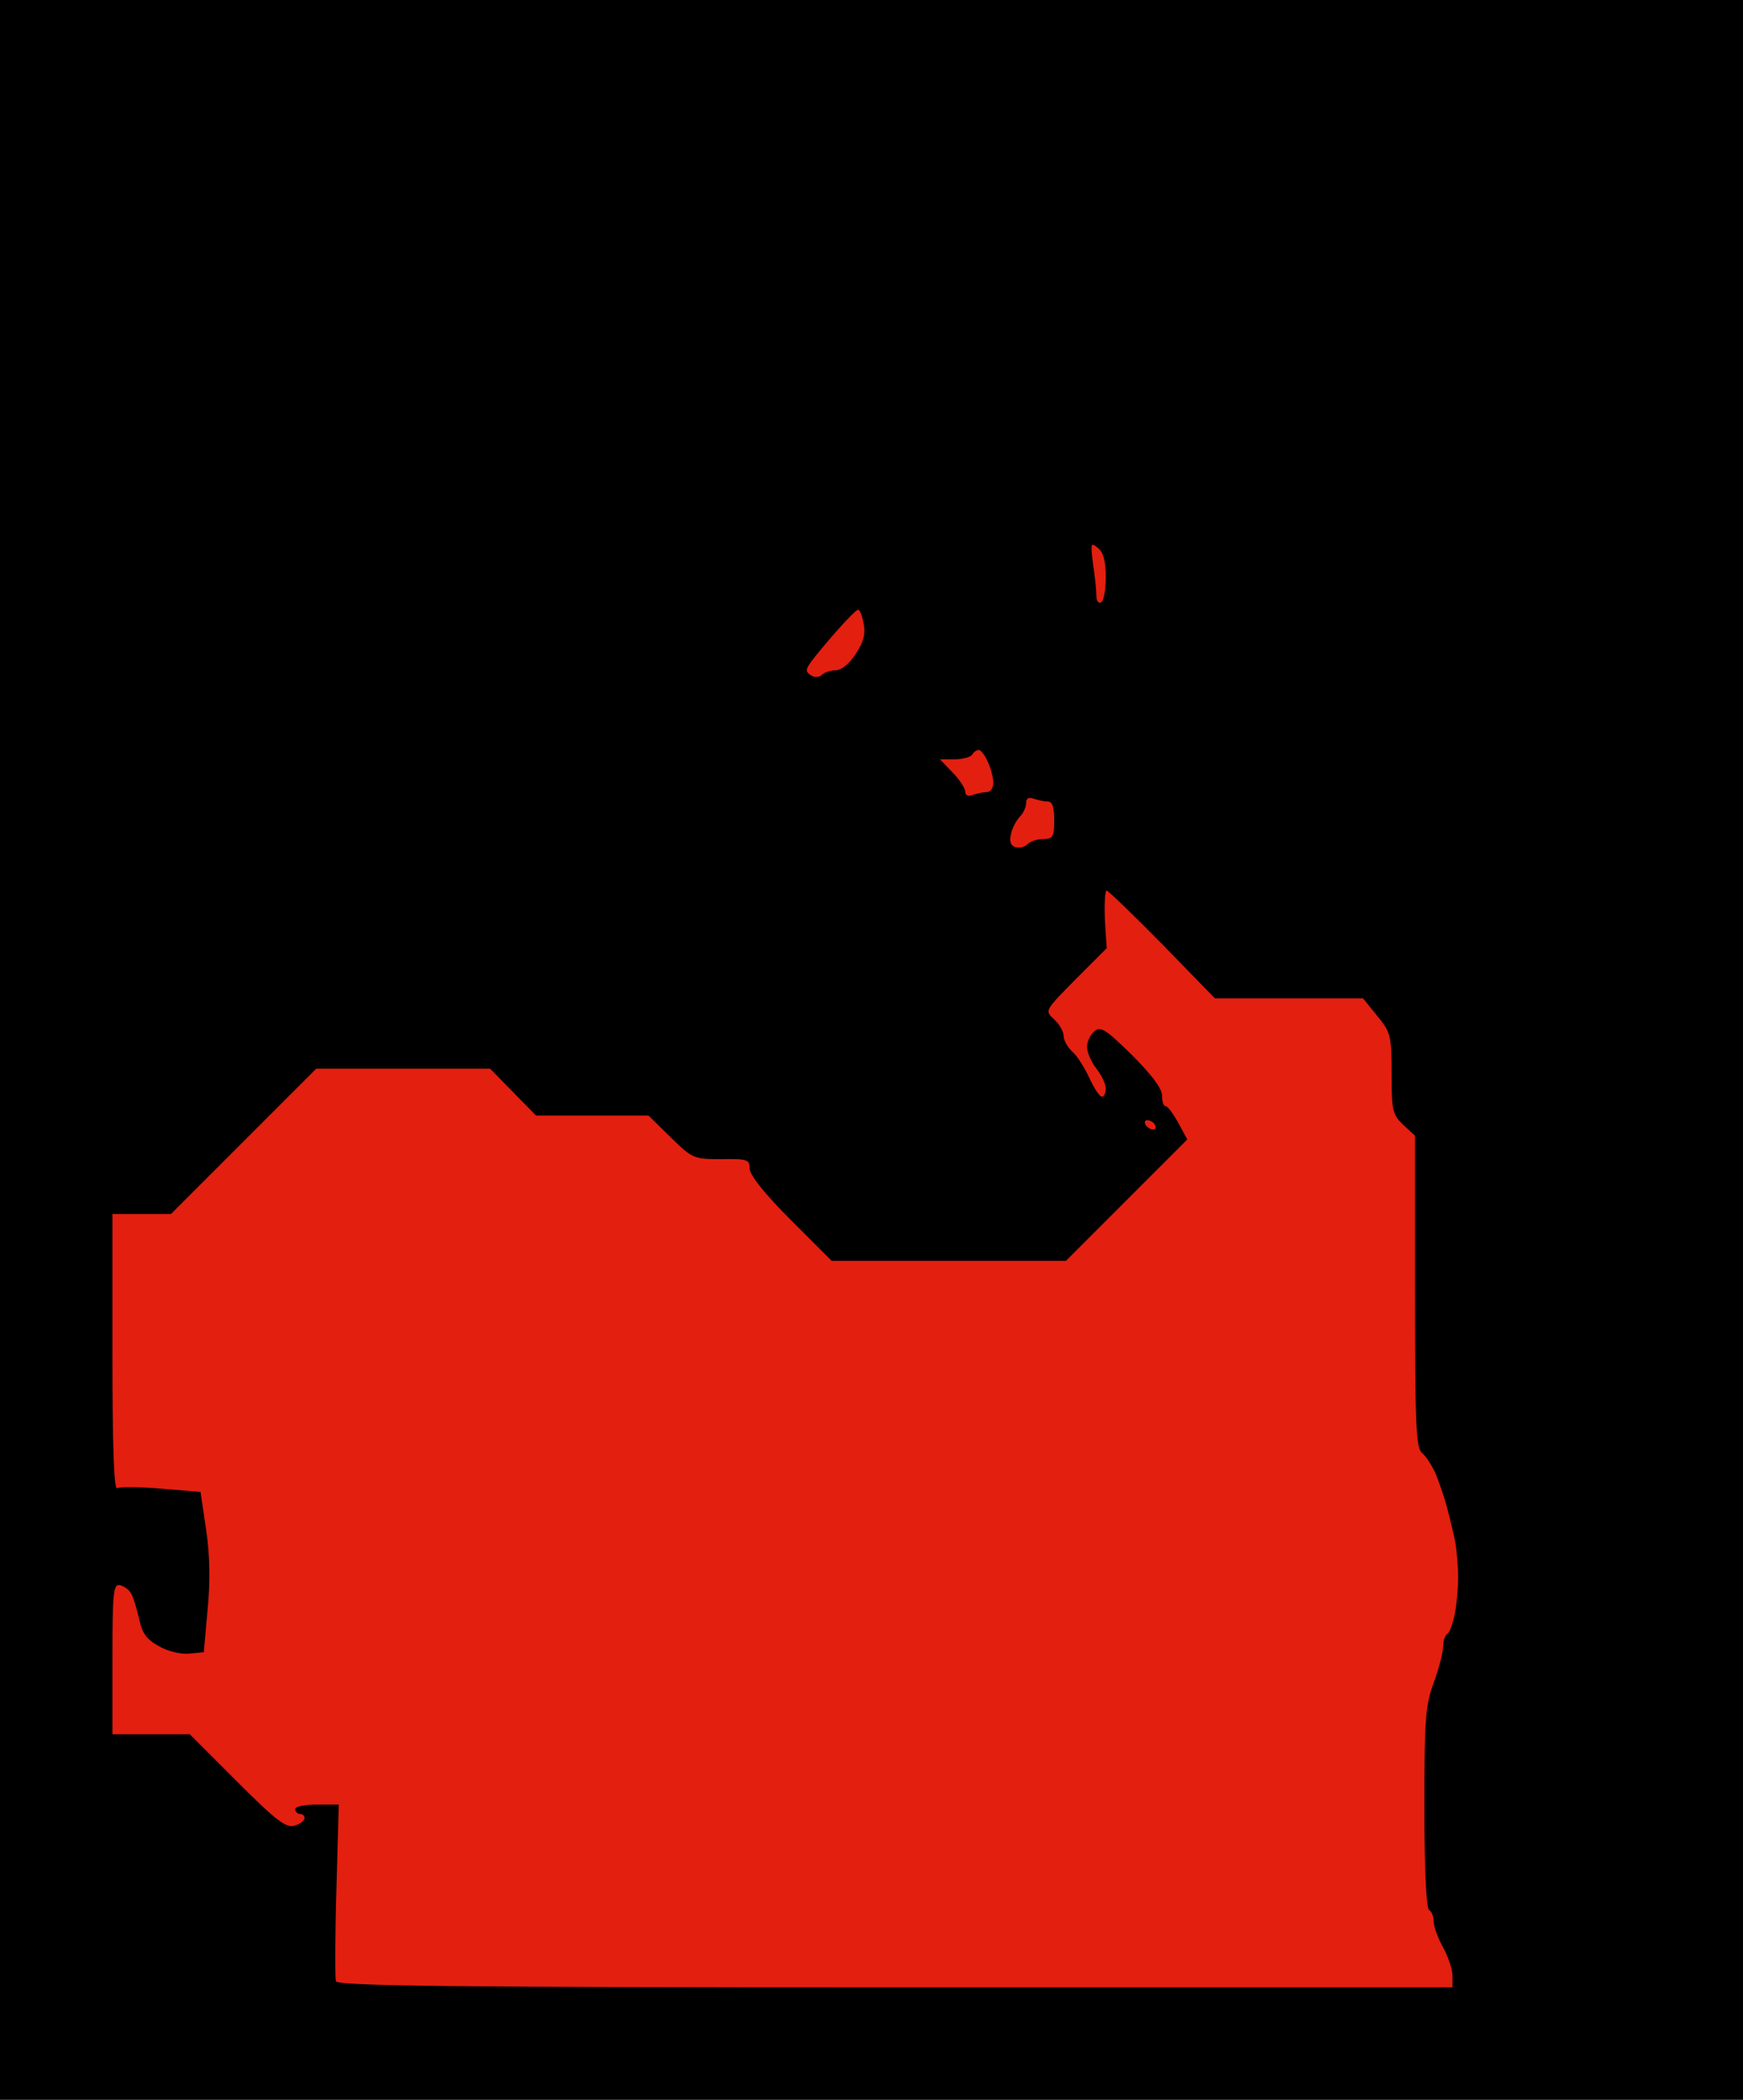 <?xml version="1.0" standalone="no"?>
<!DOCTYPE svg PUBLIC "-//W3C//DTD SVG 20010904//EN"
 "http://www.w3.org/TR/2001/REC-SVG-20010904/DTD/svg10.dtd">
<svg version="1.0" xmlns="http://www.w3.org/2000/svg"
 width="100%" height="100%" viewBox="0 0 372 448"
 preserveAspectRatio="xMidYMid meet">
<rect width="372" height="448" fill="#000000" stroke="none"/><g transform="translate(0,448) scale(0.1,-0.1)"
fill="#e31f10" stroke="none">
<path d="M2343 3311 c-15 13 -16 10 -10 -35 4 -27 7 -57 7 -68 0 -11 5 -16 10
-13 6 3 10 28 10 54 0 33 -5 53 -17 62z"/>
<path d="M1831 3179 c-3 0 -24 -21 -46 -46 -22 -25 -46 -54 -54 -65 -12 -17
-12 -21 0 -29 8 -5 18 -4 23 1 6 6 19 10 31 10 12 1 29 15 42 36 16 24 21 43
16 64 -3 17 -8 30 -12 29z"/>
<path d="M2089 2880 c-4 0 -11 -4 -14 -10 -3 -5 -20 -10 -37 -10 l-32 0 27
-28 c15 -15 27 -34 27 -41 0 -8 6 -11 16 -7 9 3 22 6 30 6 8 0 14 9 14 20 0
10 -5 31 -12 45 -6 14 -15 25 -19 25z"/>
<path d="M2206 2776 c-10 4 -16 1 -16 -9 0 -9 -6 -22 -13 -29 -7 -7 -16 -23
-19 -36 -4 -16 -2 -25 8 -29 9 -3 20 -1 27 6 6 6 21 11 34 11 20 0 23 5 23 40
0 28 -4 40 -14 40 -8 0 -21 3 -30 6z"/>
<path d="M2362 2580 c-4 0 -5 -28 -4 -61 l4 -62 -66 -66 c-66 -67 -67 -67 -46
-86 11 -10 20 -26 20 -35 0 -9 8 -24 19 -34 10 -9 26 -34 36 -56 10 -22 22
-40 27 -40 4 0 8 8 8 18 0 9 -9 28 -20 42 -11 14 -20 35 -20 46 0 12 7 27 16
34 13 11 24 4 80 -51 41 -41 64 -71 64 -86 0 -13 3 -23 8 -23 4 0 16 -16 27
-36 l19 -35 -130 -130 -129 -129 -250 0 -250 0 -88 88 c-55 55 -87 95 -87 109
0 19 -5 21 -61 20 -58 0 -61 1 -107 46 l-48 47 -120 0 -120 0 -49 50 -49 50
-186 0 -185 0 -155 -155 -155 -155 -62 0 -63 0 0 -296 c0 -192 3 -293 10 -289
5 3 48 3 94 -1 l84 -7 12 -81 c8 -54 9 -111 3 -171 l-8 -90 -31 -3 c-17 -2
-47 5 -65 16 -26 14 -36 28 -42 58 -5 21 -12 46 -17 54 -4 8 -15 16 -24 18
-14 3 -16 -14 -16 -157 l0 -161 82 0 83 0 101 -101 c83 -83 105 -100 123 -94
11 3 21 11 21 16 0 5 -4 9 -10 9 -5 0 -10 5 -10 10 0 6 21 10 46 10 l47 0 -5
-182 c-3 -101 -3 -189 -1 -195 4 -10 251 -13 1194 -13 l1189 0 0 25 c0 13 -9
40 -20 60 -11 20 -20 44 -20 55 0 10 -4 22 -10 25 -6 4 -10 88 -10 218 0 187
2 219 20 267 11 30 20 65 20 77 0 12 4 24 9 27 5 3 12 23 16 43 4 21 7 56 7
78 0 22 -3 56 -6 75 -4 19 -12 53 -18 75 -6 22 -17 54 -24 71 -8 17 -20 37
-29 44 -13 11 -15 60 -15 344 l0 333 -25 23 c-23 22 -25 31 -25 109 0 82 -2
89 -31 124 l-30 37 -158 0 -158 0 -112 115 c-62 63 -116 115 -119 115z"/>
<path d="M2449 2090 c-6 0 -7 -4 -4 -10 3 -5 11 -10 16 -10 6 0 7 5 4 10 -3 6
-11 10 -16 10z"/>
</g>
</svg>
